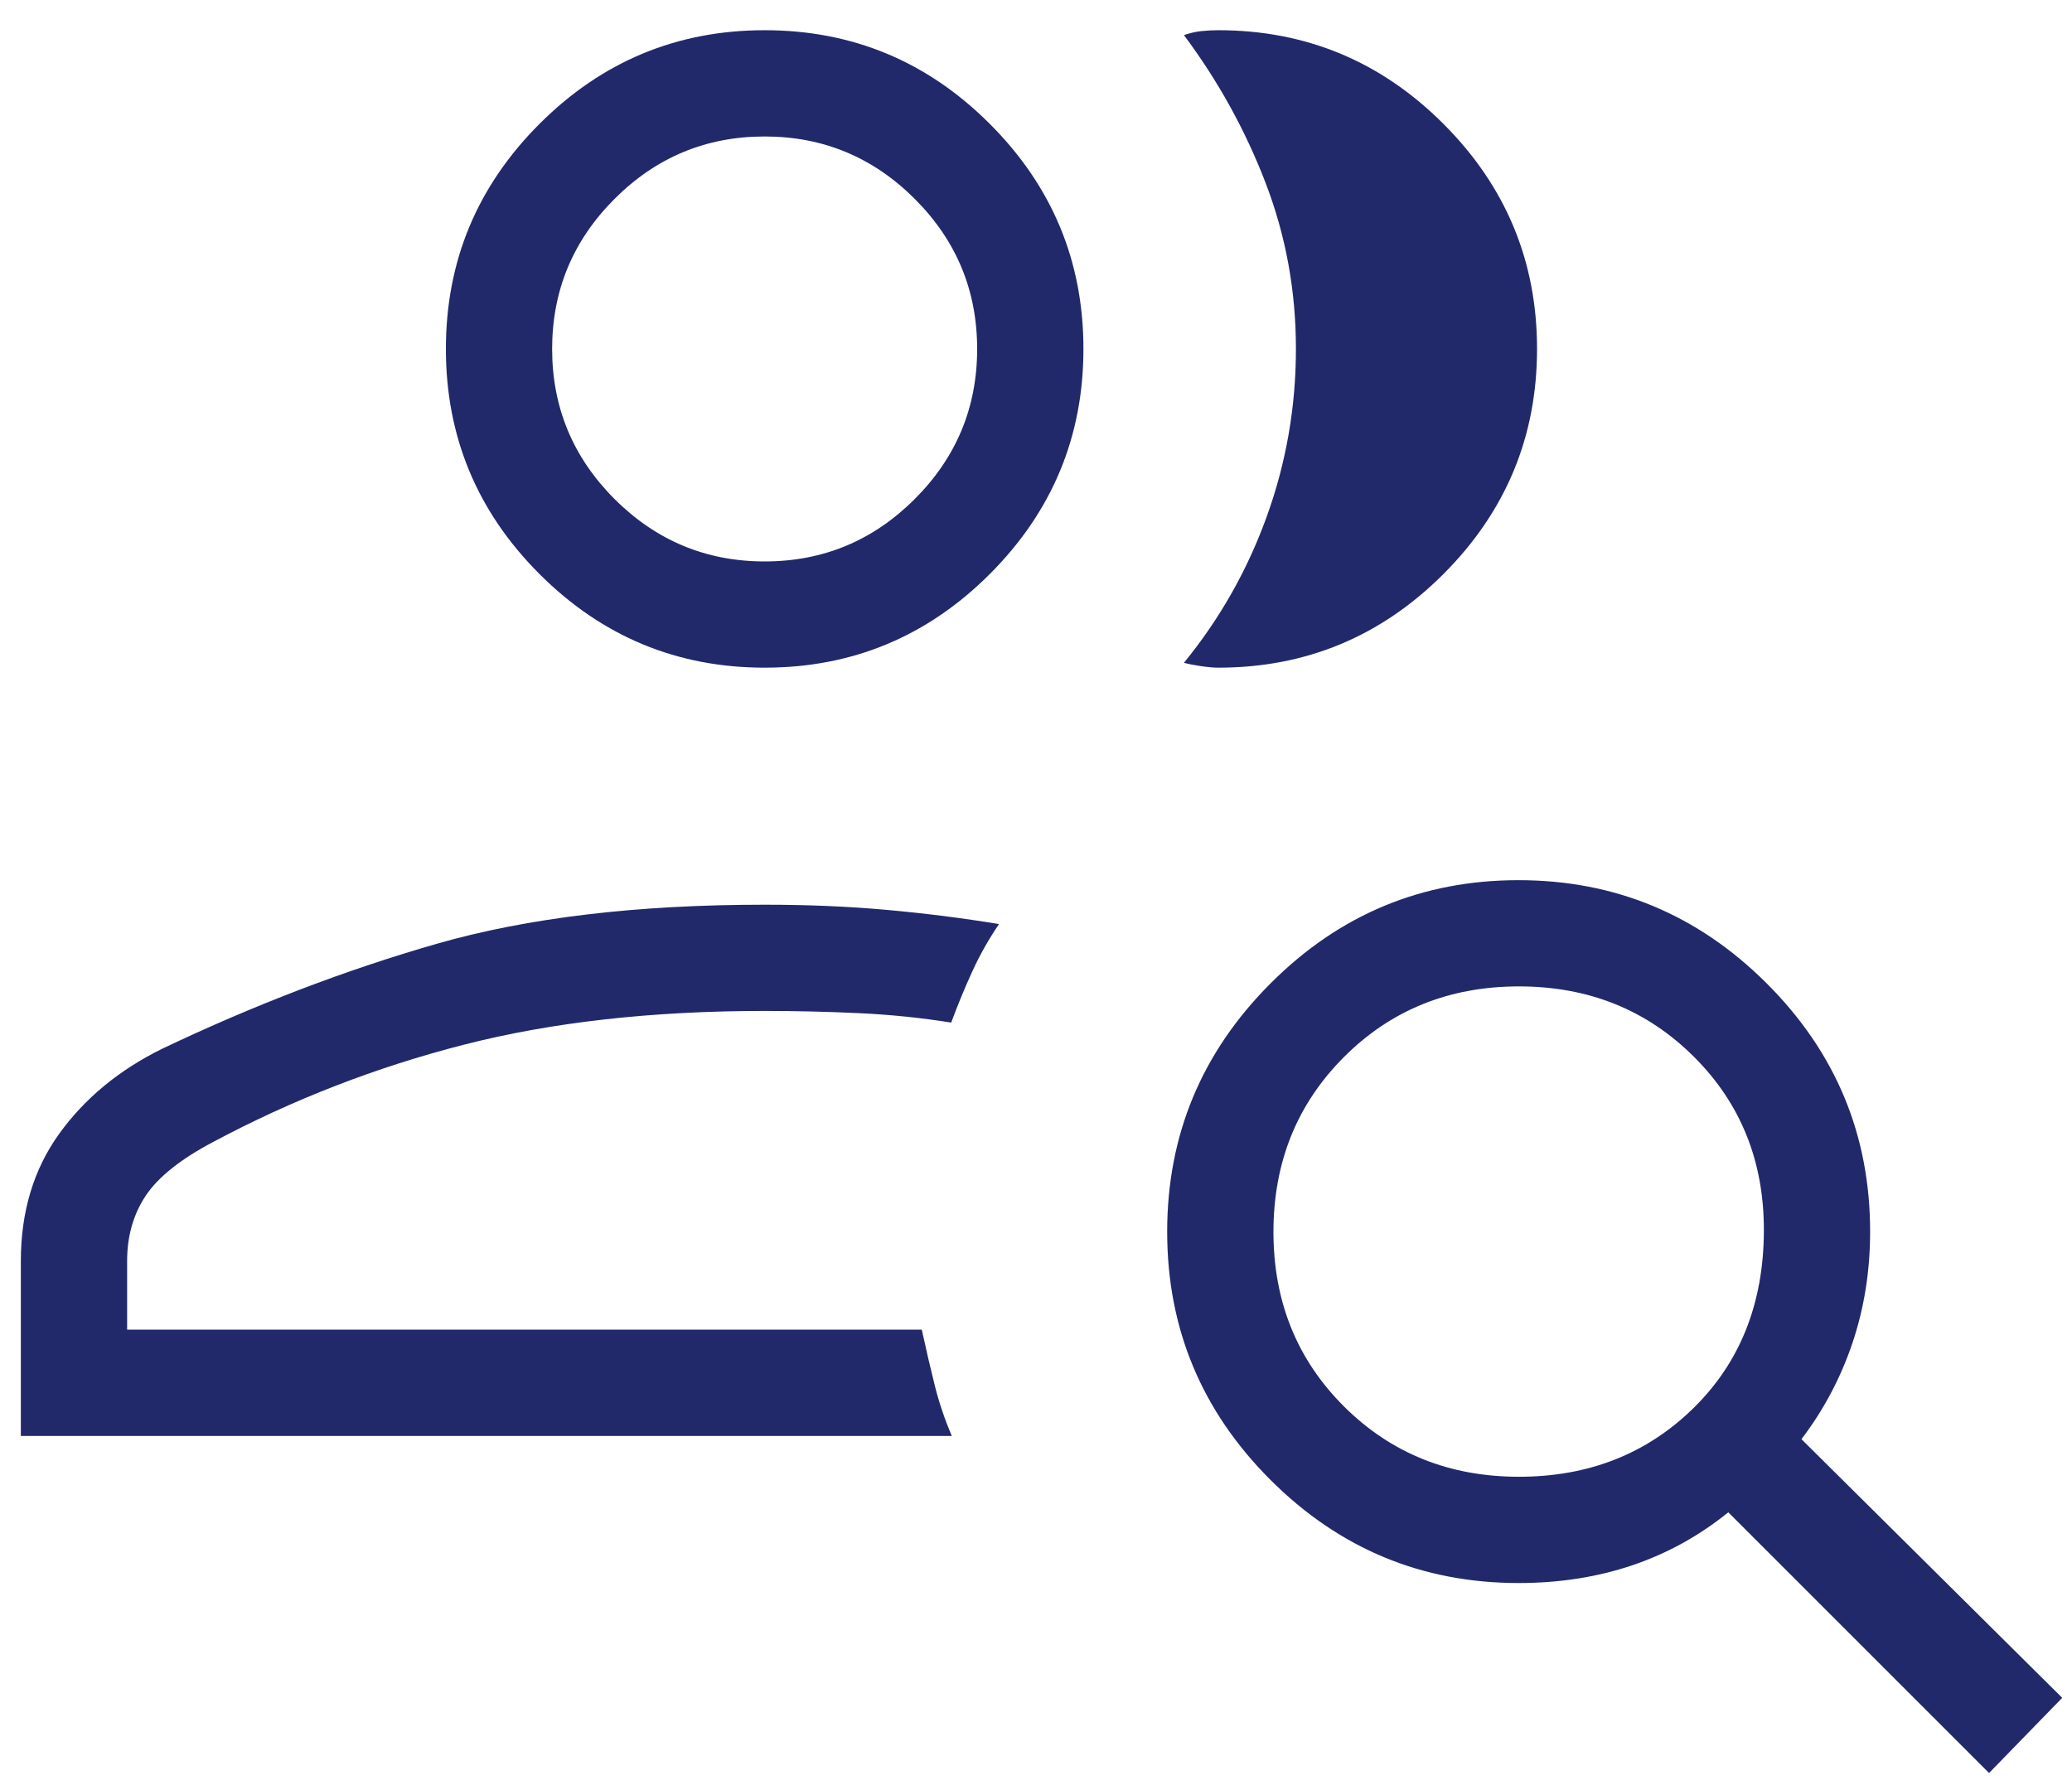 <?xml version="1.0" encoding="UTF-8"?> <svg xmlns="http://www.w3.org/2000/svg" width="65" height="56" viewBox="0 0 65 56" fill="none"><path d="M0.654 45.052V39.564C0.654 38.017 1.055 36.687 1.856 35.573C2.657 34.461 3.734 33.571 5.086 32.905C7.978 31.528 10.848 30.431 13.698 29.612C16.549 28.794 19.979 28.385 23.988 28.385C25.338 28.385 26.616 28.439 27.823 28.548C29.031 28.657 30.203 28.805 31.34 28.993C31.017 29.467 30.737 29.962 30.502 30.477C30.266 30.992 30.045 31.528 29.84 32.083C28.904 31.934 27.945 31.835 26.964 31.788C25.983 31.742 24.99 31.718 23.988 31.718C20.449 31.718 17.301 32.072 14.545 32.779C11.789 33.486 9.167 34.504 6.679 35.833C5.667 36.368 4.965 36.927 4.573 37.512C4.183 38.098 3.988 38.782 3.988 39.564V41.718H28.917C29.053 42.342 29.188 42.921 29.321 43.455C29.453 43.989 29.633 44.522 29.859 45.052H0.654ZM23.988 20.948C21.238 20.948 18.884 19.969 16.925 18.011C14.967 16.052 13.988 13.698 13.988 10.948C13.988 8.198 14.967 5.844 16.925 3.886C18.884 1.927 21.238 0.948 23.988 0.948C26.738 0.948 29.092 1.927 31.05 3.886C33.008 5.844 33.988 8.198 33.988 10.948C33.988 13.698 33.008 16.052 31.05 18.011C29.092 19.969 26.738 20.948 23.988 20.948ZM48.218 10.948C48.218 13.698 47.239 16.052 45.281 18.011C43.323 19.969 40.968 20.948 38.218 20.948C38.077 20.948 37.898 20.932 37.679 20.901C37.462 20.869 37.282 20.833 37.141 20.795C38.27 19.412 39.138 17.877 39.744 16.192C40.351 14.506 40.654 12.756 40.654 10.941C40.654 9.126 40.337 7.391 39.702 5.737C39.067 4.084 38.214 2.539 37.141 1.102C37.32 1.039 37.5 0.997 37.679 0.977C37.859 0.958 38.038 0.948 38.218 0.948C40.968 0.948 43.323 1.927 45.281 3.886C47.239 5.844 48.218 8.198 48.218 10.948ZM23.988 17.615C25.821 17.615 27.39 16.962 28.696 15.657C30.002 14.351 30.654 12.782 30.654 10.948C30.654 9.115 30.002 7.545 28.696 6.24C27.39 4.934 25.821 4.282 23.988 4.282C22.154 4.282 20.585 4.934 19.279 6.24C17.974 7.545 17.321 9.115 17.321 10.948C17.321 12.782 17.974 14.351 19.279 15.657C20.585 16.962 22.154 17.615 23.988 17.615ZM47.65 46.333C49.832 46.333 51.655 45.617 53.118 44.186C54.582 42.754 55.321 40.906 55.334 38.641C55.346 36.453 54.614 34.624 53.138 33.154C51.661 31.683 49.832 30.948 47.65 30.948C45.468 30.948 43.639 31.686 42.163 33.162C40.687 34.639 39.949 36.468 39.949 38.65C39.949 40.832 40.687 42.658 42.163 44.128C43.639 45.598 45.468 46.333 47.65 46.333ZM47.641 49.667C44.609 49.667 42.014 48.588 39.854 46.43C37.695 44.272 36.615 41.678 36.615 38.647C36.615 35.617 37.694 33.021 39.853 30.859C42.01 28.696 44.604 27.615 47.634 27.615C50.664 27.615 53.261 28.695 55.423 30.854C57.586 33.014 58.667 35.609 58.667 38.641C58.667 39.872 58.482 41.037 58.113 42.135C57.743 43.233 57.209 44.239 56.513 45.154L64.693 53.269L62.398 55.628L54.218 47.448C53.303 48.188 52.298 48.742 51.202 49.112C50.106 49.482 48.919 49.667 47.641 49.667Z" fill="#21296B"></path></svg> 